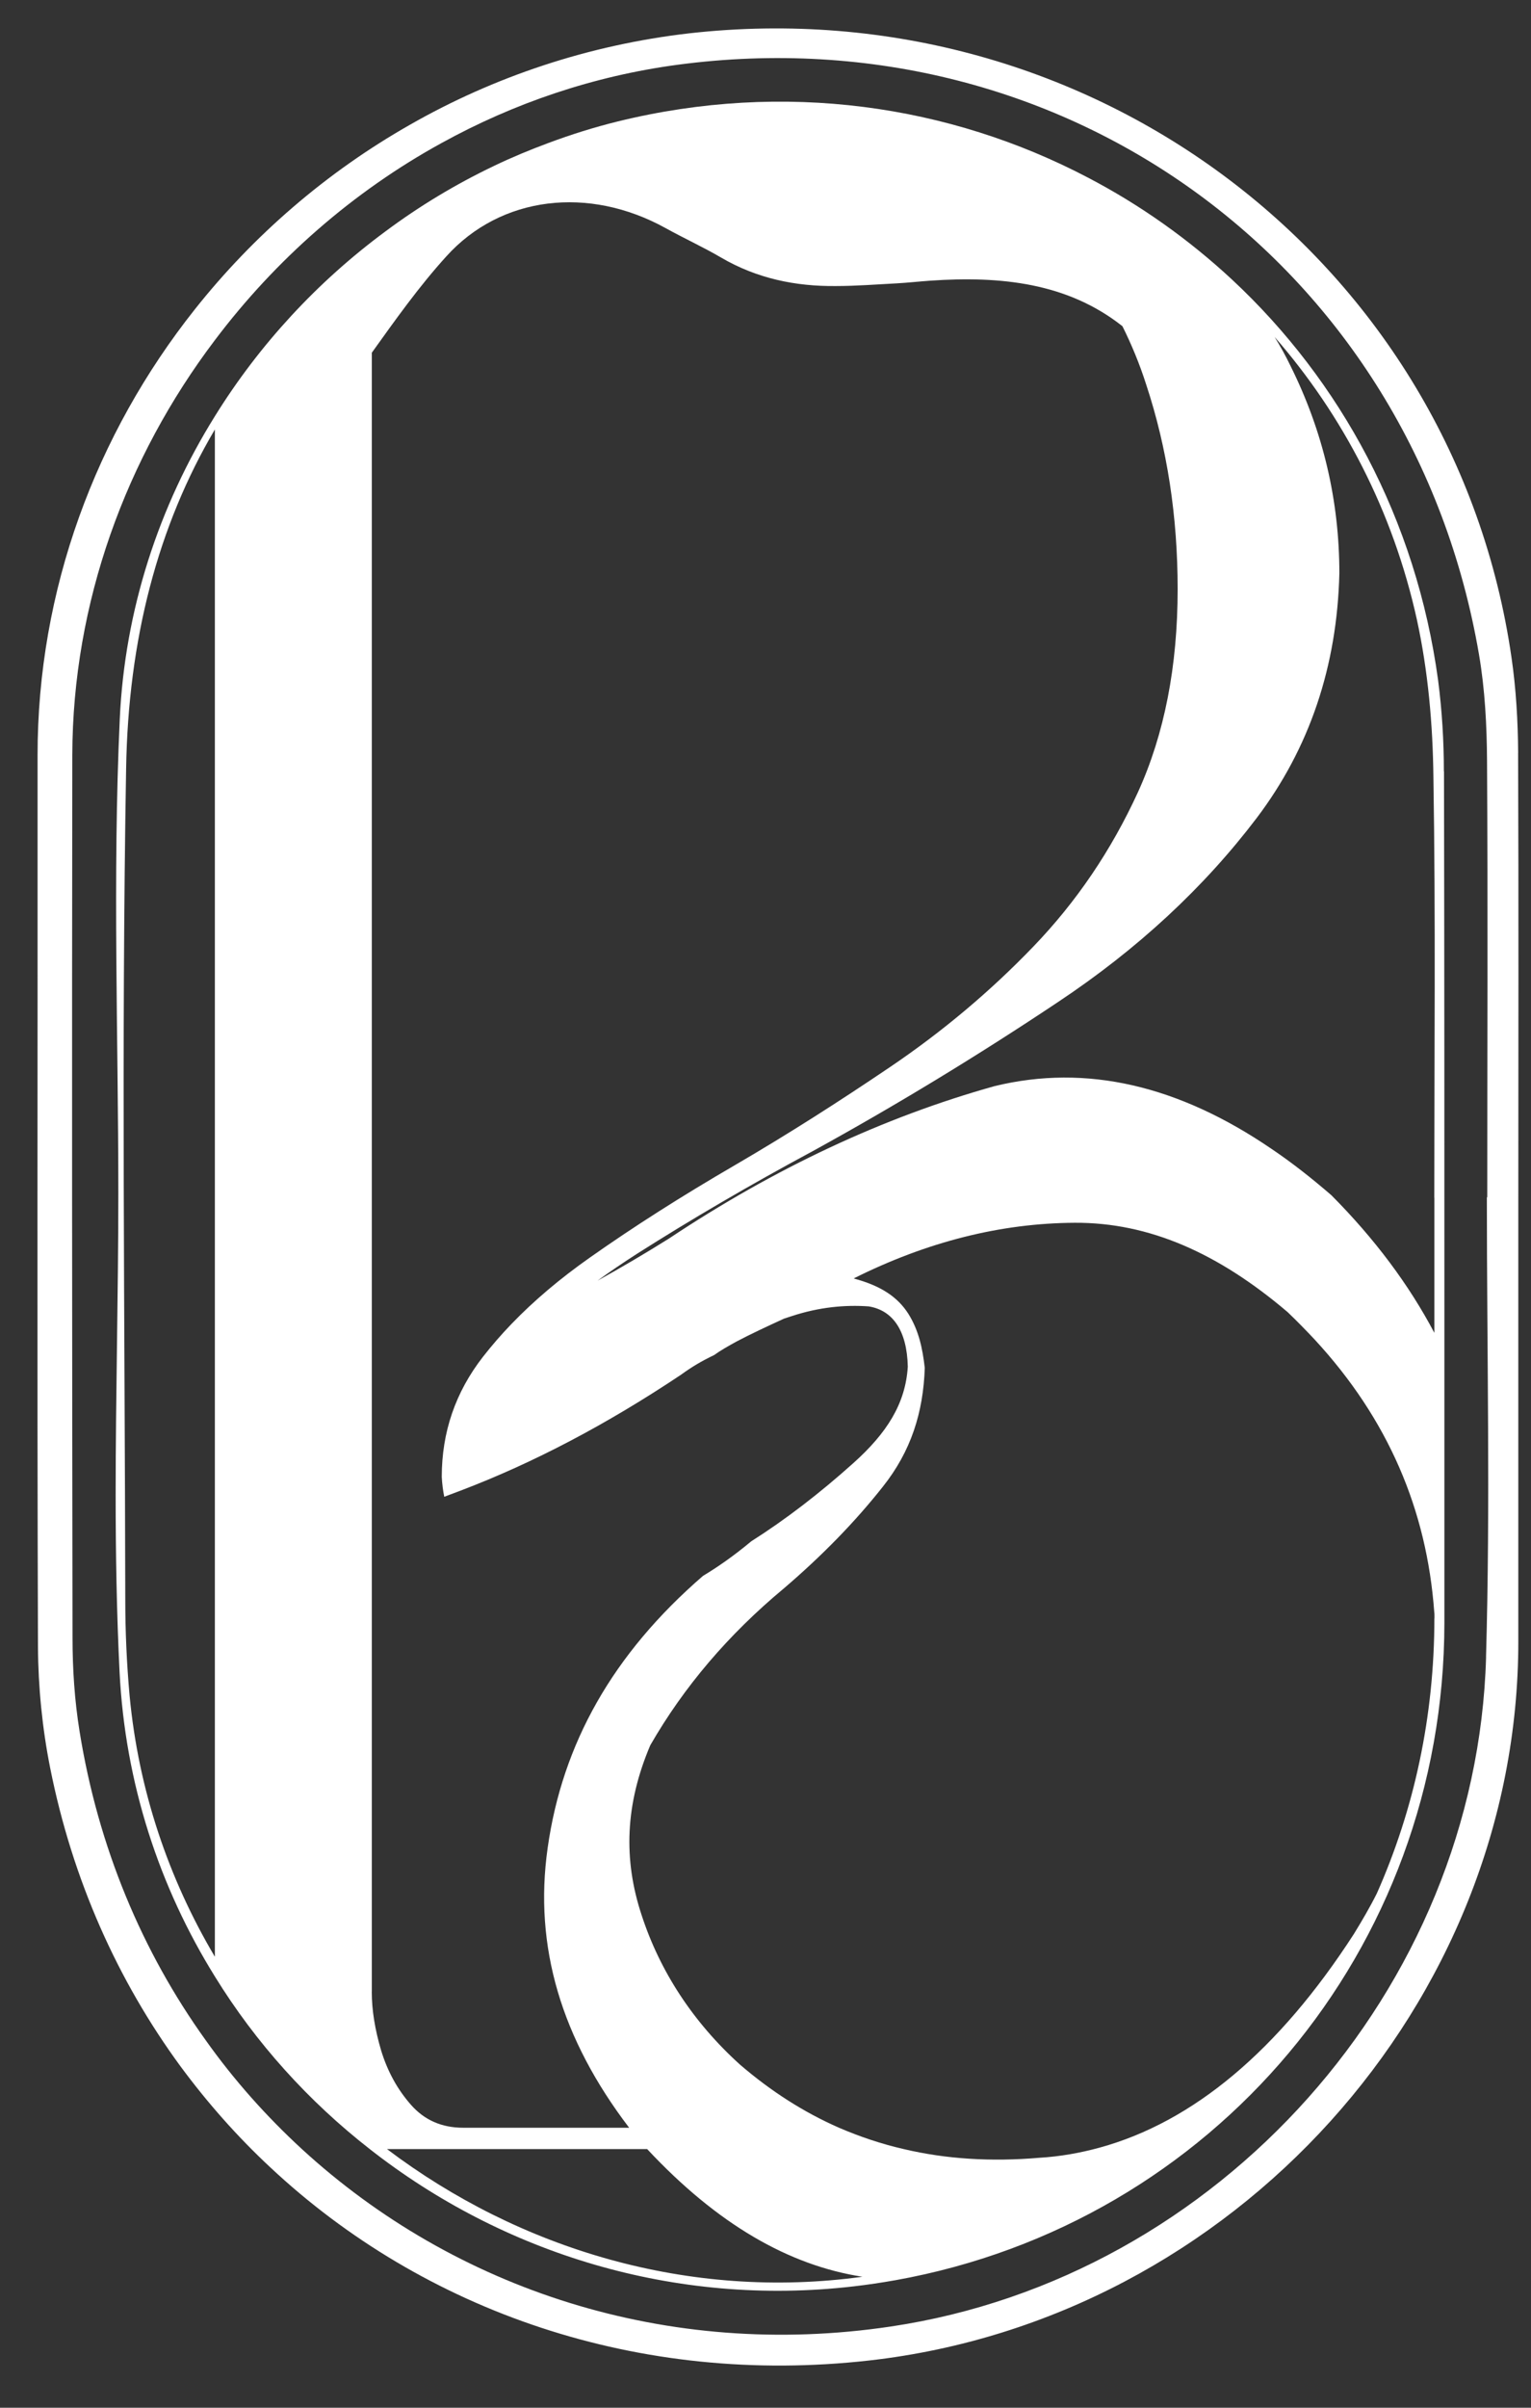 <svg width="35" height="55" viewBox="0 0 35 55" fill="none" xmlns="http://www.w3.org/2000/svg">
<rect x="0" y="0" width="35" height="55" fill="#333333" stroke="none"/>
<path d="M34.706 17.197C34.701 16.474 34.659 15.736 34.554 15.018C33.25 6 24.965 -0.275 15.758 0.761C13.456 1.026 11.29 1.754 9.37 2.851C7.465 3.933 5.795 5.375 4.452 7.069C2.197 9.91 0.854 13.471 0.859 17.268C0.864 24.049 0.845 30.835 0.868 37.615C0.873 38.542 0.967 39.483 1.147 40.386C1.658 42.95 2.693 45.247 4.126 47.201C4.741 48.033 5.427 48.809 6.178 49.508C9.696 52.8 14.605 54.516 19.877 53.92C28.199 52.979 34.715 45.764 34.71 37.488V27.402C34.71 24.002 34.719 20.598 34.705 17.197H34.706ZM33.973 37.852C33.76 45.446 27.859 52.028 20.369 53.144C15.248 53.91 10.392 52.293 6.902 49.092C6.089 48.344 5.346 47.512 4.699 46.6C3.251 44.585 2.244 42.197 1.819 39.549C1.705 38.844 1.658 38.126 1.658 37.412C1.648 30.688 1.643 23.963 1.653 17.244C1.662 13.764 2.878 10.458 4.91 7.773C6.301 5.928 8.07 4.377 10.097 3.266C11.752 2.354 13.573 1.735 15.493 1.479C24.387 0.297 32.294 6.098 33.811 14.95C33.948 15.75 33.99 16.573 33.995 17.386C34.015 20.71 34 24.029 34 27.349H33.991C33.991 30.853 34.072 34.351 33.972 37.85L33.973 37.852Z" fill="white"/>
<path d="M33.008 17.618C33.008 16.927 32.966 16.228 32.876 15.537C32.375 11.859 30.644 8.695 28.167 6.388C27.174 5.466 26.067 4.681 24.871 4.057C21.708 2.397 17.93 1.838 14.119 2.775C13.58 2.908 13.051 3.074 12.535 3.267C12.115 3.423 11.703 3.593 11.297 3.788C10.417 4.208 9.585 4.709 8.81 5.287C7.254 6.436 5.926 7.874 4.914 9.505C3.632 11.562 2.852 13.931 2.738 16.423C2.572 20.035 2.705 23.658 2.705 27.275C2.705 29.564 2.644 31.852 2.644 34.142C2.644 35.494 2.667 36.841 2.733 38.189C2.86 40.742 3.646 43.111 4.913 45.15C5.848 46.667 7.054 48.001 8.455 49.093C11.485 51.467 15.419 52.705 19.52 52.227C19.841 52.19 20.158 52.142 20.475 52.086C27.728 50.785 33.015 44.544 33.02 37.068V30.902C33.02 26.476 33.02 22.05 33.011 17.62L33.008 17.618ZM4.912 44.698C3.857 42.92 3.167 40.902 2.963 38.736C2.897 38.007 2.864 37.27 2.864 36.537C2.854 30.215 2.774 23.888 2.883 17.566C2.93 14.605 3.611 12.014 4.912 9.811V44.697V44.698ZM8.5 45.498V8.057C9.039 7.305 9.579 6.544 10.202 5.858C11.451 4.473 13.46 4.241 15.215 5.21C15.635 5.443 16.07 5.641 16.482 5.882C17.305 6.364 18.189 6.543 19.106 6.534C19.57 6.534 20.033 6.497 20.496 6.473C20.752 6.459 21.006 6.43 21.262 6.412C22.884 6.299 24.411 6.464 25.66 7.452C25.867 7.868 26.052 8.312 26.203 8.785C26.686 10.246 26.922 11.802 26.922 13.457C26.922 15.22 26.62 16.766 26.015 18.095C25.405 19.424 24.611 20.597 23.623 21.623C22.635 22.65 21.547 23.562 20.36 24.366C19.173 25.169 17.986 25.926 16.79 26.622C15.594 27.317 14.492 28.017 13.486 28.726C12.8 29.208 12.204 29.713 11.693 30.243C11.457 30.488 11.239 30.74 11.04 30.995C10.411 31.803 10.099 32.716 10.099 33.737C10.108 33.903 10.128 34.054 10.156 34.191C10.28 34.145 10.407 34.097 10.53 34.05C12.199 33.416 13.878 32.532 15.57 31.402C15.816 31.223 16.034 31.094 16.327 30.953C16.464 30.853 16.639 30.754 16.837 30.645C17.149 30.48 17.523 30.305 17.925 30.121C17.982 30.101 18.043 30.083 18.1 30.064C18.733 29.856 19.325 29.804 19.859 29.842C20.408 29.931 20.734 30.391 20.753 31.218C20.701 32.064 20.275 32.735 19.509 33.421C18.738 34.112 17.963 34.708 17.173 35.209C16.753 35.559 16.393 35.804 16.071 35.998C14.005 37.785 12.856 39.833 12.52 42.211C12.198 44.471 12.837 46.576 14.383 48.604H10.59C10.098 48.604 9.701 48.429 9.394 48.079C9.086 47.729 8.859 47.318 8.712 46.836C8.571 46.358 8.499 45.914 8.499 45.498H8.5ZM8.846 49.091H14.794C16.397 50.807 18.033 51.748 19.716 52.008C15.763 52.552 11.881 51.384 8.846 49.091ZM32.791 36.967C32.791 39.212 32.327 41.336 31.476 43.251C31.32 43.563 31.14 43.87 30.951 44.178C29.23 46.84 27.277 48.471 25.14 49.058C24.691 49.181 24.233 49.262 23.764 49.29C22.653 49.385 21.623 49.319 20.662 49.092C20.147 48.974 19.655 48.808 19.183 48.605C18.374 48.251 17.622 47.768 16.918 47.163C15.839 46.189 15.082 45.021 14.667 43.744C14.246 42.472 14.293 41.214 14.866 39.867C15.636 38.529 16.653 37.337 17.916 36.287C18.791 35.54 19.552 34.76 20.186 33.956C20.824 33.153 21.107 32.268 21.141 31.247C21.089 30.793 21.003 30.392 20.767 30.013C20.526 29.635 20.152 29.374 19.515 29.204C21.189 28.367 22.876 27.941 24.569 27.932C26.267 27.923 27.85 28.623 29.439 29.975C29.652 30.179 29.86 30.392 30.054 30.599C31.733 32.415 32.617 34.487 32.788 36.822C32.793 36.85 32.793 36.879 32.793 36.907V36.969L32.791 36.967ZM32.791 27.359V30.447C32.209 29.345 31.424 28.295 30.436 27.302C29.982 26.91 29.529 26.554 29.074 26.248C26.951 24.797 24.838 24.299 22.738 24.81C20.199 25.519 17.711 26.683 15.281 28.3C14.737 28.64 14.198 28.957 13.659 29.255C13.952 29.042 14.26 28.834 14.585 28.626C15.8 27.855 17.129 27.075 18.581 26.295C20.482 25.25 22.35 24.115 24.179 22.895C26.009 21.68 27.526 20.271 28.732 18.682C29.933 17.093 30.567 15.231 30.619 13.098C30.619 11.443 30.251 9.864 29.503 8.36C29.394 8.133 29.271 7.911 29.139 7.698C30.695 9.481 31.843 11.67 32.391 14.153C32.647 15.325 32.756 16.555 32.769 17.756C32.821 20.957 32.789 24.159 32.789 27.36L32.791 27.359Z" fill="white"/>
</svg>
